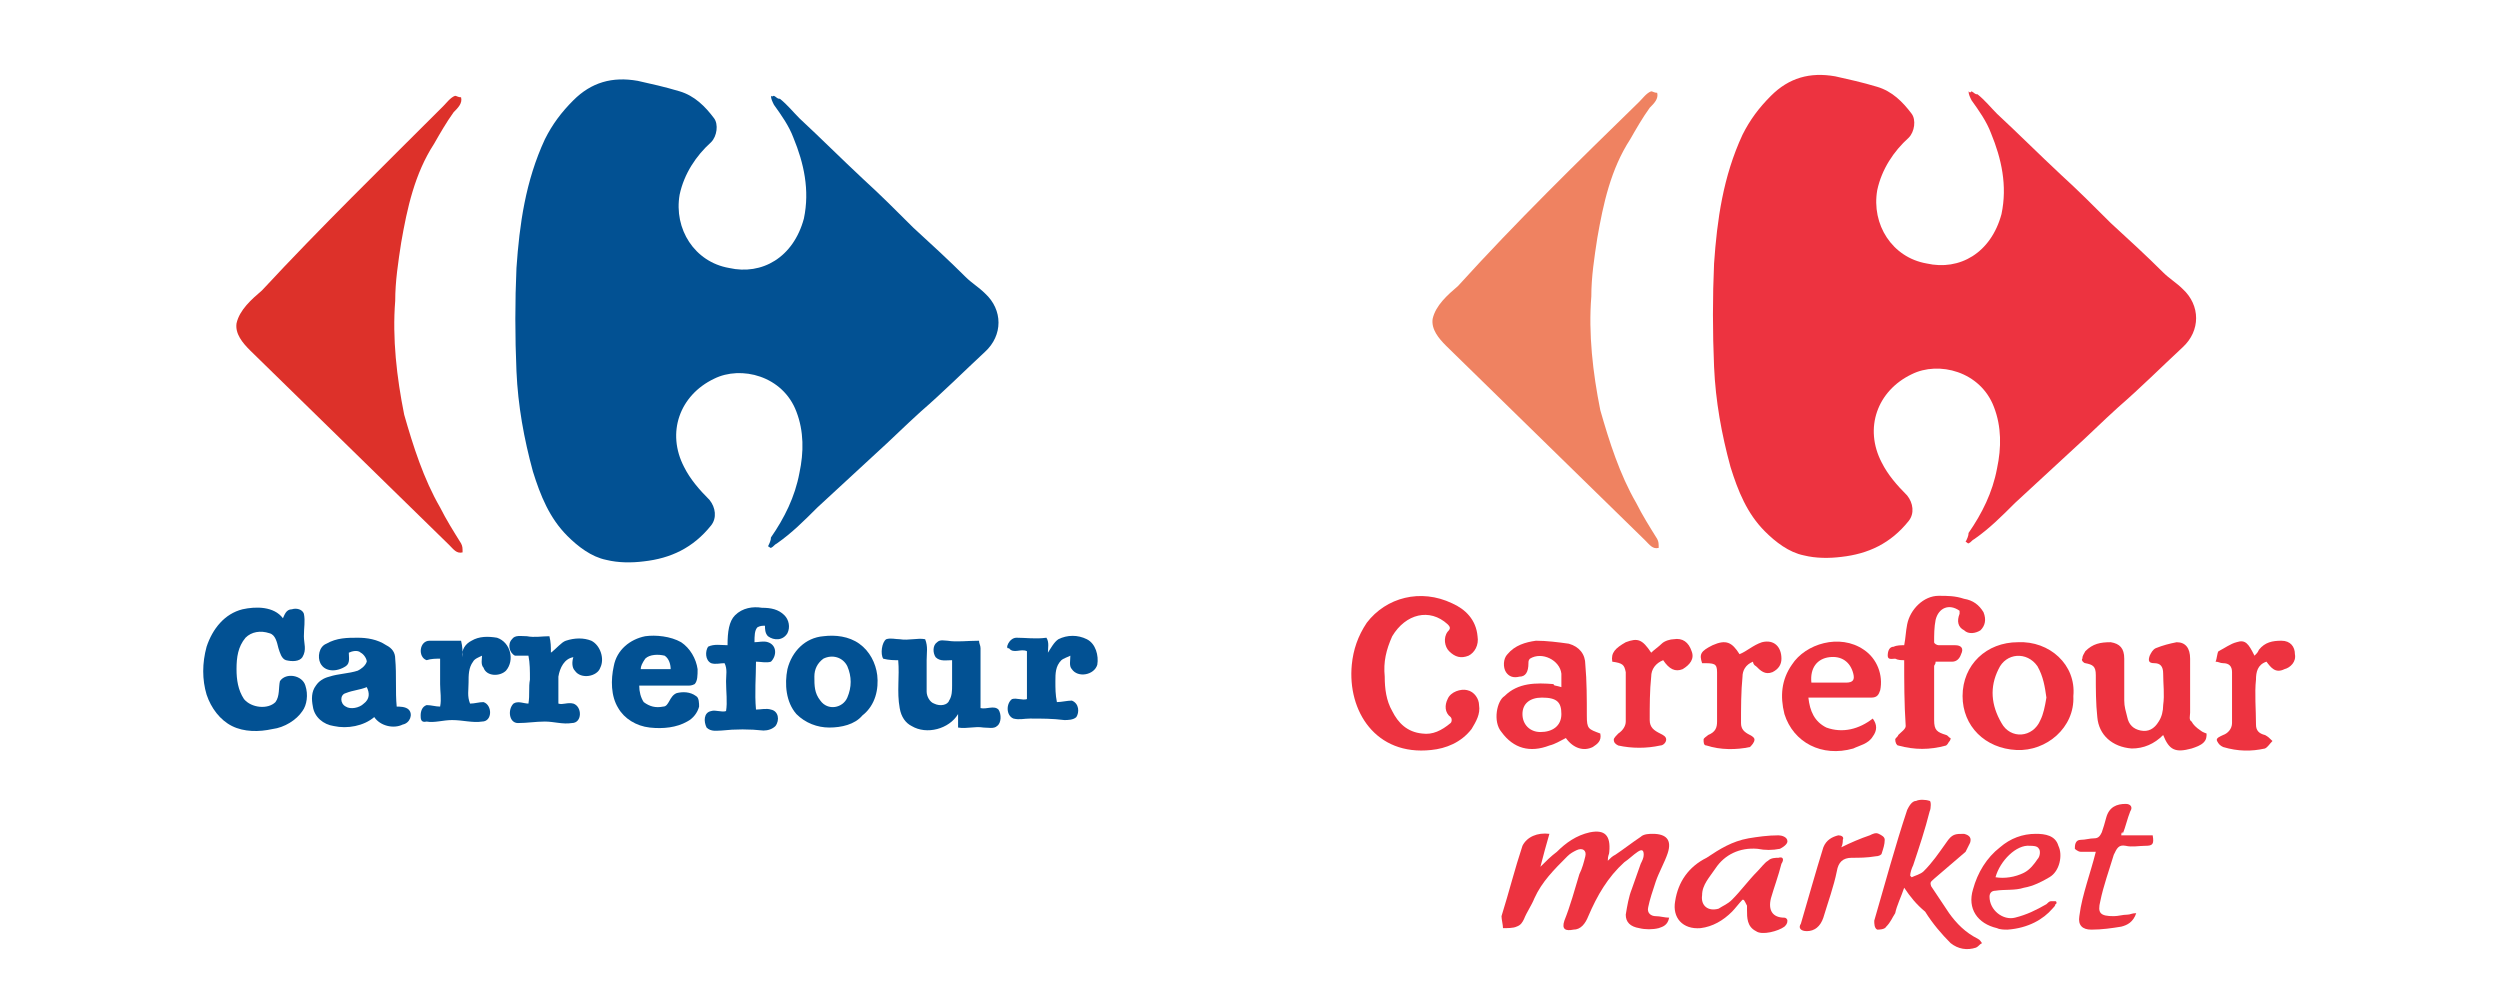 <?xml version="1.0" encoding="utf-8"?>
<!-- Generator: Adobe Illustrator 24.3.0, SVG Export Plug-In . SVG Version: 6.00 Build 0)  -->
<svg version="1.1" id="layer" xmlns="http://www.w3.org/2000/svg" xmlns:xlink="http://www.w3.org/1999/xlink" x="0px" y="0px"
	 width="167px" height="67.2px" viewBox="0 0 167 67.2" style="enable-background:new 0 0 167 67.2;" xml:space="preserve">
<style type="text/css">
	.st0{fill-rule:evenodd;clip-rule:evenodd;fill:#025193;}
	.st1{fill-rule:evenodd;clip-rule:evenodd;fill:#DD312A;}
	.st2{fill:#ED3340;}
	.st3{fill-rule:evenodd;clip-rule:evenodd;fill:#EF8261;}
	.st4{fill:#025193;}
</style>
<g>
	<g>
		<path class="st0" d="M16.2,40.7c0.9-0.2,2.1-0.2,2.7,0.6c0.1-0.2,0.2-0.6,0.6-0.6c0.3-0.1,0.7,0,0.8,0.3c0.1,0.5,0,0.9,0,1.5
			c0,0.5,0.2,0.9-0.1,1.4c-0.2,0.3-0.7,0.3-1.1,0.2c-0.3-0.1-0.4-0.5-0.5-0.8c-0.1-0.4-0.2-0.9-0.6-1c-0.6-0.2-1.2-0.1-1.6,0.3
			c-0.5,0.6-0.6,1.3-0.6,2.1c0,0.7,0.1,1.4,0.5,2c0.5,0.6,1.6,0.7,2.1,0.2c0.3-0.4,0.2-1,0.3-1.4c0.4-0.6,1.5-0.4,1.7,0.3
			c0.2,0.6,0.1,1.3-0.2,1.7c-0.4,0.6-1.2,1.1-2,1.2c-0.9,0.2-1.9,0.2-2.7-0.2s-1.4-1.2-1.7-2.1c-0.3-1-0.3-2.1,0-3.2
			C14.2,42,15,41,16.2,40.7"/>
		<path class="st1" d="M29.6,7.1c0.2-0.2,0.5-0.6,0.8-0.7c0.1,0,0.2,0.1,0.4,0.1c0.1,0.4-0.2,0.7-0.5,1c-0.5,0.7-0.9,1.4-1.3,2.1
			c-1.3,2-1.8,4.3-2.2,6.6c-0.2,1.3-0.4,2.6-0.4,3.9c-0.2,2.5,0.1,5.1,0.6,7.6c0.6,2.1,1.3,4.3,2.4,6.2c0.4,0.8,0.9,1.6,1.4,2.4
			c0.1,0.2,0.1,0.3,0.1,0.6c-0.4,0.1-0.6-0.2-0.9-0.5c-4.4-4.3-8.9-8.7-13.3-13c-0.5-0.5-1-1.1-0.9-1.8c0.2-0.9,1-1.6,1.7-2.2
			C21.4,15.2,25.5,11.2,29.6,7.1"/>
		<path class="st0" d="M49.1,41.1c0.5-0.5,1.2-0.6,1.8-0.5c0.6,0,1.1,0.1,1.5,0.5c0.3,0.3,0.4,0.8,0.2,1.2c-0.3,0.5-0.9,0.5-1.3,0.2
			c-0.2-0.2-0.2-0.5-0.2-0.7c-0.2,0-0.3,0-0.5,0.1c-0.2,0.2-0.2,0.6-0.2,1c0.3,0,0.6-0.1,0.9,0c0.6,0.2,0.6,0.9,0.2,1.3
			c-0.3,0.1-0.7,0-1,0c0,1-0.1,2.1,0,3.2c0.3,0,0.7-0.1,1,0c0.5,0.1,0.6,0.7,0.3,1.1c-0.2,0.2-0.5,0.3-0.8,0.3
			c-0.9-0.1-1.9-0.1-2.8,0c-0.3,0-0.7,0.1-1-0.2c-0.2-0.4-0.2-1,0.3-1.1c0.3-0.1,0.7,0.1,1,0c0.1-0.6,0-1.3,0-2
			c0-0.4,0.1-0.8-0.1-1.2c-0.3,0-0.6,0.1-0.9,0c-0.4-0.2-0.4-0.8-0.2-1.1c0.4-0.2,0.9-0.1,1.3-0.1C48.6,42.2,48.7,41.5,49.1,41.1"/>
		<path class="st0" d="M31.5,42.8c0.5-0.3,1.1-0.3,1.7-0.2c0.9,0.3,1.2,1.5,0.6,2.2c-0.4,0.4-1.3,0.4-1.5-0.2
			c-0.2-0.2-0.1-0.6-0.1-0.8c-0.2,0.1-0.5,0.2-0.6,0.4c-0.3,0.4-0.3,0.9-0.3,1.4s-0.1,0.9,0.1,1.4c0.3,0,0.6-0.1,0.9-0.1
			c0.6,0.2,0.6,1.3-0.1,1.3c-0.6,0.1-1.3-0.1-2-0.1c-0.6,0-1.2,0.2-1.7,0.1c-0.4,0.1-0.4-0.2-0.4-0.4c0-0.3,0.1-0.6,0.4-0.7
			c0.3,0,0.6,0.1,0.9,0.1c0.1-0.5,0-1,0-1.5c0-0.6,0-1.2,0-1.7c-0.3,0-0.6,0-0.9,0.1c-0.6-0.2-0.5-1.3,0.2-1.3s1.4,0,2.1,0
			c0.1,0.4,0.1,0.7,0.1,1.1C30.8,43.4,31.1,43,31.5,42.8"/>
		<path class="st0" d="M37.8,42.8c0.6-0.2,1.2-0.2,1.7,0c0.6,0.3,0.9,1.2,0.6,1.8c-0.2,0.6-1.3,0.8-1.7,0.2
			c-0.2-0.2-0.2-0.6-0.1-0.9c-0.6,0.1-0.9,0.7-1,1.3c0,0.6,0,1.3,0,1.8c0.3,0.1,0.6-0.1,1,0c0.6,0.2,0.6,1.3-0.1,1.3
			c-0.6,0.1-1.2-0.1-1.8-0.1s-1.2,0.1-1.8,0.1c-0.6,0-0.7-0.9-0.3-1.3c0.3-0.2,0.7,0,1,0c0.1-0.6,0-1.1,0.1-1.6c0-0.6,0-1.1-0.1-1.6
			c-0.3,0-0.6,0-0.9,0c-0.4-0.2-0.5-0.8-0.2-1.1c0.2-0.3,0.6-0.2,1-0.2c0.5,0.1,1,0,1.5,0c0.1,0.4,0.1,0.7,0.1,1.1
			C37.2,43.3,37.5,42.9,37.8,42.8"/>
		<path class="st0" d="M59.2,42.7c0.3-0.1,0.6,0,0.9,0c0.6,0.1,1.2-0.1,1.7,0c0.2,0.5,0.1,0.9,0.1,1.4c0,0.7,0,1.4,0,2.1
			c0,0.3,0.2,0.7,0.5,0.8c0.4,0.2,0.9,0.1,1-0.2c0.2-0.3,0.2-0.7,0.2-1c0-0.6,0-1.1,0-1.7c-0.4,0-0.8,0.1-1.1-0.2
			c-0.2-0.3-0.2-0.8,0.1-1c0.2-0.2,0.5-0.1,0.7-0.1c0.6,0.1,1.3,0,2.1,0c0,0.2,0.1,0.3,0.1,0.5c0,1.3,0,2.7,0,4
			c0.4,0.1,0.9-0.2,1.2,0.1c0.2,0.3,0.2,0.9-0.1,1.1c-0.2,0.2-0.6,0.1-0.9,0.1c-0.6-0.1-1.1,0.1-1.7,0c0-0.3,0-0.6,0-0.9
			c-0.6,1-2.1,1.4-3.1,0.8c-0.4-0.2-0.7-0.6-0.8-1.2c-0.2-1.1,0-2.1-0.1-3.2c-0.3,0-0.6,0-1-0.1C58.8,43.7,58.9,42.9,59.2,42.7"/>
		<path class="st0" d="M67.9,42.6c0.6,0,1.3,0.1,2,0c0.2,0.3,0.1,0.7,0.1,1c0.2-0.3,0.4-0.7,0.7-0.9c0.6-0.3,1.3-0.3,1.9,0
			s0.8,1.1,0.7,1.7c-0.2,0.7-1.3,0.9-1.7,0.3c-0.2-0.2-0.1-0.6-0.1-0.9c-0.2,0.1-0.5,0.2-0.6,0.3c-0.4,0.4-0.4,0.9-0.4,1.4
			s0,0.9,0.1,1.4c0.3,0,0.7-0.1,1-0.1c0.5,0.2,0.5,0.8,0.3,1.1c-0.2,0.2-0.6,0.2-0.8,0.2C70.3,48,69.6,48,68.8,48
			c-0.4,0-0.7,0.1-1.1,0c-0.5-0.2-0.5-1-0.1-1.3c0.3-0.1,0.7,0.1,1,0c0-1,0-2.1,0-3.2c-0.4-0.2-0.9,0.2-1.2-0.2
			C67.1,43.4,67.4,42.6,67.9,42.6"/>
		<path class="st0" d="M45.2,46.3c-0.5,0.2-0.5,0.9-0.9,0.9c-0.5,0.1-0.9,0-1.3-0.3c-0.2-0.3-0.3-0.7-0.3-1.1c1.1,0,2.1,0,3.2,0
			c0.2,0,0.3,0,0.5-0.1c0.2-0.2,0.2-0.6,0.2-1c-0.1-0.7-0.5-1.4-1.1-1.8c-0.7-0.4-1.7-0.5-2.4-0.4c-1,0.2-1.9,0.9-2.1,2
			c-0.2,0.9-0.2,2,0.3,2.8c0.4,0.7,1.2,1.2,2.1,1.3s1.8,0,2.5-0.4c0.4-0.2,0.7-0.6,0.8-1c0-0.2,0-0.6-0.2-0.7
			C46.1,46.2,45.6,46.2,45.2,46.3 M43.1,44c0.3-0.3,0.9-0.3,1.3-0.2c0.3,0.2,0.4,0.6,0.4,0.9c-0.6,0-1.3,0-2,0
			C42.8,44.5,42.9,44.3,43.1,44"/>
		<path class="st0" d="M58.6,45.1c-0.1-0.8-0.5-1.6-1.2-2.1s-1.6-0.6-2.4-0.5c-1.2,0.1-2.1,1-2.4,2.2c-0.2,1-0.1,2.2,0.6,3
			c0.6,0.6,1.4,0.9,2.2,0.9s1.7-0.2,2.2-0.8C58.5,47.1,58.7,46,58.6,45.1 M56.6,46.6c-0.3,0.7-1.3,0.9-1.8,0.2
			c-0.4-0.5-0.4-1-0.4-1.6c0-0.5,0.2-0.9,0.6-1.2c0.6-0.3,1.3-0.1,1.6,0.5C56.9,45.2,56.9,45.9,56.6,46.6"/>
		<path class="st0" d="M27.3,47.4c-0.2-0.2-0.6-0.2-0.8-0.2c-0.1-1,0-2.1-0.1-3.2c0-0.4-0.2-0.7-0.6-0.9c-0.6-0.4-1.3-0.5-1.9-0.5
			c-0.7,0-1.4,0-2.1,0.4c-0.5,0.2-0.6,0.9-0.4,1.3c0.3,0.6,1.1,0.6,1.7,0.2c0.3-0.2,0.2-0.6,0.2-0.9c0.2-0.1,0.6-0.2,0.8,0
			c0.2,0.1,0.4,0.4,0.4,0.6c-0.1,0.3-0.4,0.5-0.6,0.6C23.3,45,22.6,45,22,45.2c-0.4,0.1-0.7,0.3-0.9,0.6c-0.3,0.4-0.3,0.9-0.2,1.4
			c0.1,0.7,0.7,1.2,1.4,1.3c0.9,0.2,2,0,2.7-0.6c0.4,0.6,1.3,0.8,1.9,0.5C27.4,48.3,27.6,47.7,27.3,47.4 M24.3,47
			c-0.3,0.3-0.9,0.4-1.2,0.2c-0.4-0.2-0.4-0.8,0-0.9c0.5-0.2,0.9-0.2,1.4-0.4C24.7,46.3,24.7,46.7,24.3,47"/>
	</g>
	<path class="st2" d="M131.7,6.1c0.2,0.1,0.2,0.2,0.4,0.2c0.5,0.4,0.9,0.9,1.3,1.3c1.4,1.3,2.8,2.7,4.3,4.1c1.1,1,2.2,2.1,3.3,3.2
		c1.2,1.1,2.4,2.2,3.5,3.3c0.4,0.4,0.9,0.7,1.3,1.1c1.2,1.1,1.2,2.8,0,3.9c-1.4,1.3-2.8,2.7-4.3,4c-1,0.9-2,1.9-3,2.8
		c-1.3,1.2-2.6,2.4-3.9,3.6c-0.9,0.9-1.7,1.7-2.7,2.4c-0.2,0.1-0.2,0.2-0.4,0.3c-0.1,0-0.1-0.1-0.2-0.1c0.1-0.2,0.2-0.4,0.2-0.6
		c0.9-1.3,1.6-2.7,1.9-4.3c0.3-1.4,0.3-2.8-0.2-4.1c-0.9-2.4-3.7-3.1-5.5-2.2c-2.3,1.1-3.2,3.6-2,5.9c0.4,0.8,1,1.5,1.7,2.2
		c0.4,0.5,0.5,1.2,0.1,1.7c-1.2,1.5-2.7,2.2-4.5,2.4c-0.8,0.1-1.7,0.1-2.5-0.1c-1-0.2-1.9-0.9-2.6-1.6c-1.2-1.2-1.8-2.7-2.3-4.3
		c-0.6-2.2-1-4.4-1.1-6.7c-0.1-2.3-0.1-4.7,0-6.9c0.2-2.9,0.6-5.8,1.9-8.6c0.5-1,1.1-1.8,1.9-2.6c1.2-1.2,2.6-1.6,4.3-1.3
		c0.9,0.2,1.8,0.4,2.8,0.7s1.7,1,2.3,1.8c0.3,0.4,0.2,1.2-0.2,1.6c-1,0.9-1.8,2.1-2.1,3.5c-0.4,2.3,1,4.5,3.3,4.9
		c2.2,0.5,4.3-0.7,5-3.3c0.4-1.9,0-3.7-0.7-5.4c-0.3-0.8-0.8-1.5-1.3-2.2c-0.1-0.2-0.2-0.4-0.2-0.6C131.6,6.2,131.6,6.2,131.7,6.1z"
		/>
	<path class="st2" d="M92.5,45.2c0,0.8,0.1,1.6,0.5,2.3c0.4,0.8,1,1.4,2,1.5c0.7,0.1,1.3-0.2,1.9-0.7c0.1-0.1,0.1-0.3,0-0.4
		c-0.4-0.3-0.4-0.8-0.2-1.2c0.2-0.5,0.9-0.7,1.3-0.6c0.5,0.1,0.8,0.6,0.8,1c0.1,0.6-0.2,1.1-0.5,1.6c-0.7,0.9-1.7,1.3-2.7,1.4
		c-3.7,0.4-5.6-2.6-5.3-5.7c0.1-1,0.4-1.9,1-2.8c1.3-1.7,3.6-2.3,5.7-1.3c0.9,0.4,1.6,1.1,1.7,2.2c0.1,0.6-0.2,1.1-0.6,1.3
		c-0.5,0.2-0.9,0.1-1.3-0.3c-0.3-0.3-0.4-0.9-0.1-1.3c0.2-0.2,0.2-0.3,0-0.5c-1.2-1.1-2.8-0.7-3.7,0.8
		C92.6,43.4,92.4,44.2,92.5,45.2z"/>
	<path class="st2" d="M103.5,55.7c-0.2,0.7-0.4,1.4-0.6,2.2c0.4-0.4,0.7-0.7,1.1-1c0.6-0.6,1.3-1.1,2.2-1.3c1-0.2,1.4,0.2,1.3,1.3
		c0,0.2-0.1,0.2-0.1,0.6c0.2-0.2,0.3-0.3,0.5-0.4c0.6-0.4,1.1-0.8,1.7-1.2c0.2-0.2,0.6-0.2,0.8-0.2c0.9,0,1.3,0.4,1,1.3
		c-0.2,0.6-0.6,1.3-0.8,1.9c-0.2,0.6-0.4,1.2-0.5,1.7c-0.1,0.4,0.2,0.6,0.5,0.6s0.6,0.1,0.9,0.1c-0.1,0.5-0.4,0.6-0.7,0.7
		c-0.4,0.1-0.9,0.1-1.3,0c-0.6-0.1-0.9-0.4-0.9-0.9c0.1-0.6,0.2-1.2,0.4-1.7c0.2-0.6,0.4-1.1,0.6-1.7c0.1-0.2,0.2-0.4,0.2-0.6
		c0-0.3-0.1-0.4-0.4-0.2c-0.3,0.2-0.6,0.5-0.9,0.7c-1.1,1-1.8,2.2-2.4,3.6c-0.2,0.5-0.5,0.9-1,0.9c-0.5,0.1-0.8,0-0.6-0.6
		c0.4-1,0.7-2.1,1-3.1c0.2-0.4,0.3-0.8,0.4-1.2c0.1-0.4-0.2-0.6-0.6-0.4c-0.2,0.1-0.4,0.2-0.6,0.4c-0.9,0.9-1.7,1.7-2.2,2.8
		c-0.2,0.5-0.5,0.9-0.7,1.4c-0.1,0.2-0.2,0.4-0.5,0.5c-0.2,0.1-0.6,0.1-0.9,0.1c0-0.2-0.1-0.6-0.1-0.8c0.5-1.6,0.9-3.2,1.4-4.7
		C102,55.9,102.7,55.6,103.5,55.7z"/>
	<path class="st2" d="M144.5,49.1c-0.6,0.6-1.3,0.9-2.1,0.9c-1.3-0.1-2.2-0.9-2.3-2.1C140,47,140,46,140,45.1c0-0.6-0.2-0.7-0.7-0.8
		c-0.1,0-0.3-0.2-0.2-0.3c0-0.2,0.1-0.3,0.2-0.5c0.5-0.5,1-0.6,1.7-0.6c0.6,0.1,0.9,0.4,0.9,1.1c0,0.9,0,1.8,0,2.8
		c0,0.4,0.1,0.7,0.2,1.1c0.1,0.5,0.4,0.8,0.9,0.9s0.9-0.1,1.2-0.6c0.2-0.3,0.3-0.7,0.3-1.1c0.1-0.7,0-1.4,0-2.1
		c0-0.5-0.2-0.7-0.6-0.7c-0.4,0-0.4-0.2-0.3-0.5c0.1-0.2,0.2-0.4,0.4-0.5c0.5-0.2,0.9-0.3,1.4-0.4c0.6,0,0.9,0.4,0.9,1.1
		c0,1.2,0,2.4,0,3.6c0,0.2-0.1,0.5,0.1,0.6c0.1,0.2,0.3,0.4,0.6,0.6c0.1,0.1,0.4,0.2,0.4,0.2c0,0.2,0,0.4-0.2,0.6s-0.5,0.3-0.8,0.4
		C145.3,50.3,144.9,50.1,144.5,49.1z"/>
	<path class="st2" d="M104.3,45.9c0-0.3,0-0.6,0-0.9c-0.1-0.9-1.3-1.5-2.1-1c-0.1,0.1-0.1,0.2-0.1,0.3c0,0.6-0.2,0.9-0.6,0.9
		c-0.4,0.1-0.7,0-0.9-0.3s-0.2-0.9,0.1-1.2c0.5-0.6,1.2-0.8,1.9-0.9c0.7,0,1.5,0.1,2.2,0.2c0.7,0.2,1.1,0.7,1.1,1.4
		c0.1,1.1,0.1,2.3,0.1,3.4c0,0.9,0.1,0.9,0.9,1.2c0.1,0.5-0.2,0.7-0.5,0.9c-0.6,0.3-1.3,0.1-1.8-0.6c-0.4,0.2-0.7,0.4-1.1,0.5
		c-1.3,0.5-2.4,0.2-3.2-0.9c-0.6-0.7-0.3-2.1,0.2-2.4c0.9-0.9,2.1-0.9,3.3-0.8C103.7,45.8,104,45.8,104.3,45.9z M104.3,47.7
		c0-0.8-0.3-1.1-1.3-1.1c-0.8,0-1.3,0.4-1.3,1.1s0.5,1.2,1.2,1.2C103.7,48.9,104.3,48.5,104.3,47.7z"/>
	<path class="st2" d="M138.5,46.5c0.1,2.1-1.8,3.7-3.8,3.6c-2.1-0.1-3.6-1.6-3.6-3.6c0-2.1,1.6-3.6,3.7-3.6
		C136.9,42.8,138.7,44.4,138.5,46.5z M136.7,46.6c-0.1-0.7-0.2-1.4-0.6-2.1c-0.7-1-2.1-0.9-2.6,0.2c-0.6,1.2-0.5,2.4,0.2,3.6
		c0.6,1.1,2.1,1,2.6-0.2C136.5,47.7,136.6,47.2,136.7,46.6z"/>
	<path class="st2" d="M127.2,44.1c-0.2,0-0.4,0-0.6-0.1c-0.2,0-0.5,0.1-0.5-0.2s0.1-0.6,0.4-0.6c0.2-0.1,0.5-0.1,0.7-0.1
		c0.1-0.5,0.1-0.9,0.2-1.4c0.2-1,1.1-1.9,2.1-1.9c0.6,0,1.1,0,1.7,0.2c0.6,0.1,1,0.4,1.3,0.9c0.2,0.5,0.1,0.9-0.2,1.2
		c-0.3,0.2-0.8,0.3-1.1,0c-0.4-0.2-0.5-0.6-0.3-1.1c0-0.1,0-0.1,0-0.2c-0.7-0.5-1.4-0.2-1.6,0.6c-0.1,0.5-0.1,1-0.1,1.5
		c0,0.1,0.2,0.2,0.3,0.2c0.4,0,0.7,0,1.1,0c0.4,0,0.6,0.2,0.4,0.6c-0.1,0.3-0.3,0.5-0.6,0.5c-0.4,0-0.7,0-1.1,0
		c0,0.2-0.1,0.2-0.1,0.3c0,1.2,0,2.4,0,3.6c0,0.7,0.2,0.8,0.8,1c0.1,0,0.2,0.2,0.3,0.2c0,0.2-0.1,0.2-0.2,0.4l-0.1,0.1
		c-1.1,0.3-2.1,0.3-3.2,0c-0.1,0-0.2-0.2-0.2-0.4c0-0.1,0.2-0.2,0.2-0.3c0.2-0.2,0.5-0.4,0.5-0.6C127.2,47,127.2,45.5,127.2,44.1z"
		/>
	<path class="st2" d="M125.1,48c0.3,0.4,0.3,0.8,0,1.2c-0.3,0.5-0.9,0.6-1.3,0.8c-2.1,0.6-4-0.4-4.6-2.3c-0.3-1.2-0.2-2.3,0.5-3.3
		c0.9-1.4,3.2-2.1,4.8-1c0.9,0.6,1.3,1.7,1.1,2.7c-0.1,0.3-0.2,0.5-0.6,0.5c-1.2,0-2.4,0-3.6,0c-0.2,0-0.3,0-0.6,0
		c0.1,0.9,0.4,1.6,1.2,2C123.1,49,124.2,48.7,125.1,48z M121,45.6c0.8,0,1.6,0,2.3,0c0.5,0,0.6-0.2,0.5-0.6
		c-0.2-0.8-0.8-1.2-1.6-1.1C121.4,44,120.9,44.6,121,45.6z"/>
	<path class="st2" d="M127.2,59.3c-0.2,0.6-0.5,1.2-0.6,1.7c-0.2,0.3-0.3,0.6-0.6,0.9c-0.1,0.2-0.5,0.2-0.6,0.2
		c-0.2-0.1-0.2-0.4-0.2-0.6c0.7-2.4,1.4-5,2.2-7.4c0.1-0.2,0.3-0.6,0.6-0.6c0.2-0.1,0.6-0.1,0.9,0c0.1,0,0.1,0.5,0,0.7
		c-0.3,1.2-0.7,2.4-1.1,3.6c-0.1,0.2-0.2,0.5-0.2,0.7l0.1,0.1c0.2-0.1,0.6-0.2,0.8-0.4c0.6-0.6,1-1.2,1.5-1.9
		c0.4-0.6,0.6-0.6,1.2-0.6c0.4,0.1,0.5,0.3,0.4,0.6c-0.1,0.2-0.2,0.4-0.3,0.6c-0.7,0.6-1.4,1.2-2.1,1.8c-0.2,0.2-0.3,0.2-0.2,0.5
		c0.4,0.6,0.8,1.2,1.2,1.8c0.5,0.7,1.1,1.3,1.9,1.7c0.2,0.1,0.2,0.2,0.3,0.3c-0.2,0.1-0.2,0.2-0.4,0.3c-0.6,0.2-1.2,0.1-1.7-0.3
		c-0.6-0.6-1.2-1.3-1.7-2.1C128,60.4,127.6,59.9,127.2,59.3z"/>
	<path class="st2" d="M116.4,60.1c-0.2,0.2-0.5,0.6-0.7,0.8c-0.6,0.6-1.3,1-2.1,1.1c-1.2,0.1-1.9-0.7-1.7-1.8
		c0.2-1.3,0.9-2.3,2.1-2.9c0.9-0.6,1.7-1.1,2.8-1.3c0.6-0.1,1.3-0.2,2-0.2c0.2,0,0.6,0.1,0.6,0.4c0,0.2-0.3,0.4-0.5,0.5
		c-0.5,0.1-1,0.1-1.5,0c-1.2-0.1-2.2,0.4-2.8,1.3c-0.4,0.6-0.9,1.1-0.9,1.8c-0.1,0.7,0.4,1.1,1.1,0.9c0.3-0.2,0.6-0.3,0.9-0.6
		c0.6-0.6,1.1-1.3,1.7-1.9c0.2-0.2,0.5-0.6,0.7-0.7c0.2-0.2,0.5-0.2,0.7-0.2c0.3-0.1,0.4,0.1,0.2,0.4c-0.2,0.8-0.5,1.6-0.7,2.3
		c-0.2,0.8,0.1,1.3,0.9,1.3c0.1,0,0.2,0.1,0.2,0.2c0,0.2-0.1,0.3-0.2,0.4c-0.4,0.3-1.5,0.6-1.9,0.3c-0.6-0.3-0.6-0.9-0.6-1.4
		c0-0.1,0-0.2,0-0.3C116.5,60.1,116.5,60.1,116.4,60.1z"/>
	<path class="st2" d="M134.1,62.1c-0.2,0-0.5,0-0.7-0.1c-1.3-0.3-2-1.3-1.6-2.6c0.3-1.1,0.9-2.1,1.8-2.8c0.7-0.6,1.5-0.9,2.4-0.9
		c0.6,0,1.3,0.1,1.5,0.8c0.3,0.6,0.1,1.7-0.6,2.1c-0.5,0.3-1.1,0.6-1.7,0.7c-0.6,0.2-1.3,0.1-1.9,0.2c-0.3,0-0.4,0.2-0.4,0.4
		c0,0.9,0.9,1.6,1.7,1.4c0.8-0.2,1.4-0.5,2.1-0.9c0.1-0.1,0.2-0.2,0.3-0.2s0.2,0,0.3,0s0.1,0.2,0,0.2c0,0.1-0.1,0.2-0.2,0.3
		C136.5,61.4,135.5,62,134.1,62.1z M133.3,58.6c0.6,0.1,1.3,0,1.9-0.3c0.4-0.2,0.7-0.6,0.9-0.9c0.2-0.2,0.2-0.6,0.1-0.7
		c-0.1-0.2-0.4-0.2-0.6-0.2C134.7,56.4,133.6,57.5,133.3,58.6z"/>
	<path class="st2" d="M151.4,44.2c-0.6,0.2-0.7,0.7-0.7,1.2c-0.1,0.9,0,2,0,3c0,0.4,0.2,0.6,0.6,0.7c0.2,0.1,0.3,0.2,0.5,0.4
		c-0.2,0.2-0.3,0.4-0.5,0.5c-0.9,0.2-1.8,0.2-2.8-0.1c-0.2-0.1-0.3-0.2-0.4-0.4c-0.1-0.2,0.2-0.3,0.4-0.4c0.3-0.1,0.6-0.4,0.6-0.8
		c0-1.1,0-2.3,0-3.4c0-0.4-0.2-0.6-0.6-0.6c-0.2,0-0.3-0.1-0.5-0.1c0.1-0.2,0.1-0.6,0.2-0.7c0.4-0.2,0.8-0.5,1.2-0.6
		c0.6-0.2,0.8,0.1,1.2,0.9c0.2-0.2,0.2-0.2,0.3-0.4c0.4-0.5,0.9-0.6,1.5-0.6c0.6,0,0.9,0.4,0.9,0.9c0.1,0.5-0.3,0.9-0.7,1
		C152,45,151.7,44.6,151.4,44.2z"/>
	<path class="st2" d="M117.1,44.2c-0.5,0.2-0.7,0.6-0.7,1c-0.1,1-0.1,2.1-0.1,3.1c0,0.4,0.2,0.6,0.6,0.8c0.2,0.1,0.3,0.2,0.3,0.3
		c0,0.2-0.2,0.4-0.3,0.5c-0.9,0.2-2,0.2-2.9-0.1c-0.2,0-0.2-0.2-0.2-0.4c0-0.1,0.2-0.2,0.3-0.3c0.5-0.2,0.6-0.5,0.6-0.9
		c0-1.1,0-2.2,0-3.3c0-0.6-0.2-0.6-1-0.6c-0.2-0.6-0.1-0.8,0.7-1.2c0.9-0.4,1.3-0.2,1.8,0.6c0.5-0.2,0.9-0.6,1.5-0.8
		c0.8-0.2,1.3,0.3,1.3,1.1c0,0.4-0.2,0.7-0.6,0.9c-0.5,0.2-0.8-0.1-1.1-0.4C117.1,44.4,117.1,44.2,117.1,44.2z"/>
	<path class="st2" d="M107.7,44.2c-0.1-0.6,0.2-0.9,0.9-1.3c0.8-0.3,1.1-0.2,1.7,0.7c0.2-0.2,0.5-0.4,0.7-0.6s0.6-0.3,0.8-0.3
		c0.6-0.1,1,0.2,1.2,0.8c0.2,0.5-0.1,0.9-0.6,1.2c-0.5,0.2-0.9,0-1.3-0.6c-0.5,0.2-0.8,0.6-0.8,1.1c-0.1,0.9-0.1,2-0.1,2.9
		c0,0.5,0.3,0.7,0.7,0.9c0.2,0.1,0.4,0.2,0.4,0.4c0,0.2-0.2,0.4-0.4,0.4c-0.9,0.2-1.9,0.2-2.8,0c-0.2-0.1-0.3-0.2-0.3-0.4
		c0-0.1,0.2-0.3,0.3-0.4c0.3-0.2,0.5-0.5,0.5-0.8c0-1.1,0-2.2,0-3.3C108.5,44.4,108.4,44.3,107.7,44.2z"/>
	<path class="st2" d="M141.7,55.8c0.7,0,1.4,0,2.1,0c0.1,0.6,0,0.7-0.5,0.7c-0.4,0-0.9,0.1-1.3,0c-0.5-0.1-0.6,0.2-0.8,0.6
		c-0.3,1-0.7,2.1-0.9,3.1c-0.2,0.8,0,1,0.9,1c0.3,0,0.6-0.1,0.9-0.1c0.2,0,0.3-0.1,0.6-0.1c-0.2,0.6-0.6,0.8-1,0.9
		c-0.6,0.1-1.3,0.2-2,0.2c-0.6,0-0.9-0.3-0.8-0.9c0.1-0.8,0.3-1.5,0.5-2.2s0.4-1.3,0.6-2.1c-0.4,0-0.7,0-1,0c-0.2,0-0.4-0.2-0.4-0.2
		c0-0.2,0-0.6,0.4-0.6c0.3,0,0.6-0.1,0.9-0.1s0.4-0.2,0.5-0.4c0.1-0.3,0.2-0.6,0.3-1c0.2-0.7,0.7-0.9,1.3-0.9c0.3,0,0.5,0.2,0.3,0.5
		c-0.2,0.5-0.3,1-0.5,1.5C141.8,55.5,141.7,55.6,141.7,55.8z"/>
	<path class="st2" d="M123,56.6c0.6-0.3,1.3-0.6,1.9-0.8c0.2-0.1,0.4-0.2,0.6-0.1s0.4,0.2,0.4,0.4c0,0.3-0.1,0.6-0.2,0.9
		c0,0.1-0.2,0.2-0.4,0.2c-0.6,0.1-1.1,0.1-1.6,0.1c-0.6,0-0.9,0.3-1,0.9c-0.2,1-0.6,2.1-0.9,3.1c-0.2,0.6-0.6,0.9-1.1,0.9
		c-0.4,0-0.6-0.2-0.4-0.5c0.5-1.7,1-3.5,1.5-5.1c0.2-0.5,0.6-0.7,1-0.8c0.2,0,0.4,0.1,0.3,0.3C123.1,56.2,123.1,56.4,123,56.6z"/>
	<path class="st3" d="M109.5,6.8c0.2-0.2,0.5-0.6,0.8-0.7c0.1,0,0.2,0.1,0.4,0.1c0.1,0.4-0.2,0.7-0.5,1c-0.5,0.7-0.9,1.4-1.3,2.1
		c-1.3,2-1.8,4.3-2.2,6.6c-0.2,1.3-0.4,2.6-0.4,3.9c-0.2,2.5,0.1,5.1,0.6,7.6c0.6,2.1,1.3,4.3,2.4,6.2c0.4,0.8,0.9,1.6,1.4,2.4
		c0.1,0.2,0.1,0.3,0.1,0.6c-0.4,0.1-0.6-0.2-0.9-0.5c-4.4-4.3-8.9-8.7-13.3-13c-0.5-0.5-1-1.1-0.9-1.8c0.2-0.9,1-1.6,1.7-2.2
		C101.3,14.8,105.4,10.8,109.5,6.8"/>
	<path class="st4" d="M51.7,6.4c0.2,0.1,0.2,0.2,0.4,0.2C52.6,7,53,7.5,53.4,7.9c1.4,1.3,2.8,2.7,4.3,4.1c1.1,1,2.2,2.1,3.3,3.2
		c1.2,1.1,2.4,2.2,3.5,3.3c0.4,0.4,0.9,0.7,1.3,1.1c1.2,1.1,1.2,2.8,0,3.9c-1.4,1.3-2.8,2.7-4.3,4c-1,0.9-2,1.9-3,2.8
		c-1.3,1.2-2.6,2.4-3.9,3.6c-0.9,0.9-1.7,1.7-2.7,2.4c-0.2,0.1-0.2,0.2-0.4,0.3c-0.1,0-0.1-0.1-0.2-0.1c0.1-0.2,0.2-0.4,0.2-0.6
		c0.9-1.3,1.6-2.7,1.9-4.3c0.3-1.4,0.3-2.8-0.2-4.1c-0.9-2.4-3.7-3.1-5.5-2.2c-2.3,1.1-3.2,3.6-2,5.9c0.4,0.8,1,1.5,1.7,2.2
		c0.4,0.5,0.5,1.2,0.1,1.7c-1.2,1.5-2.7,2.2-4.5,2.4c-0.8,0.1-1.7,0.1-2.5-0.1c-1-0.2-1.9-0.9-2.6-1.6c-1.2-1.2-1.8-2.7-2.3-4.3
		c-0.6-2.2-1-4.4-1.1-6.7s-0.1-4.7,0-6.9c0.2-2.9,0.6-5.8,1.9-8.6c0.5-1,1.1-1.8,1.9-2.6c1.2-1.2,2.6-1.6,4.3-1.3
		c0.9,0.2,1.8,0.4,2.8,0.7s1.7,1,2.3,1.8c0.3,0.4,0.2,1.2-0.2,1.6c-1,0.9-1.8,2.1-2.1,3.5c-0.4,2.3,1,4.5,3.3,4.9
		c2.2,0.5,4.3-0.7,5-3.3c0.4-1.9,0-3.7-0.7-5.4c-0.3-0.8-0.8-1.5-1.3-2.2c-0.1-0.2-0.2-0.4-0.2-0.6C51.6,6.5,51.6,6.4,51.7,6.4z"/>
</g>
</svg>
